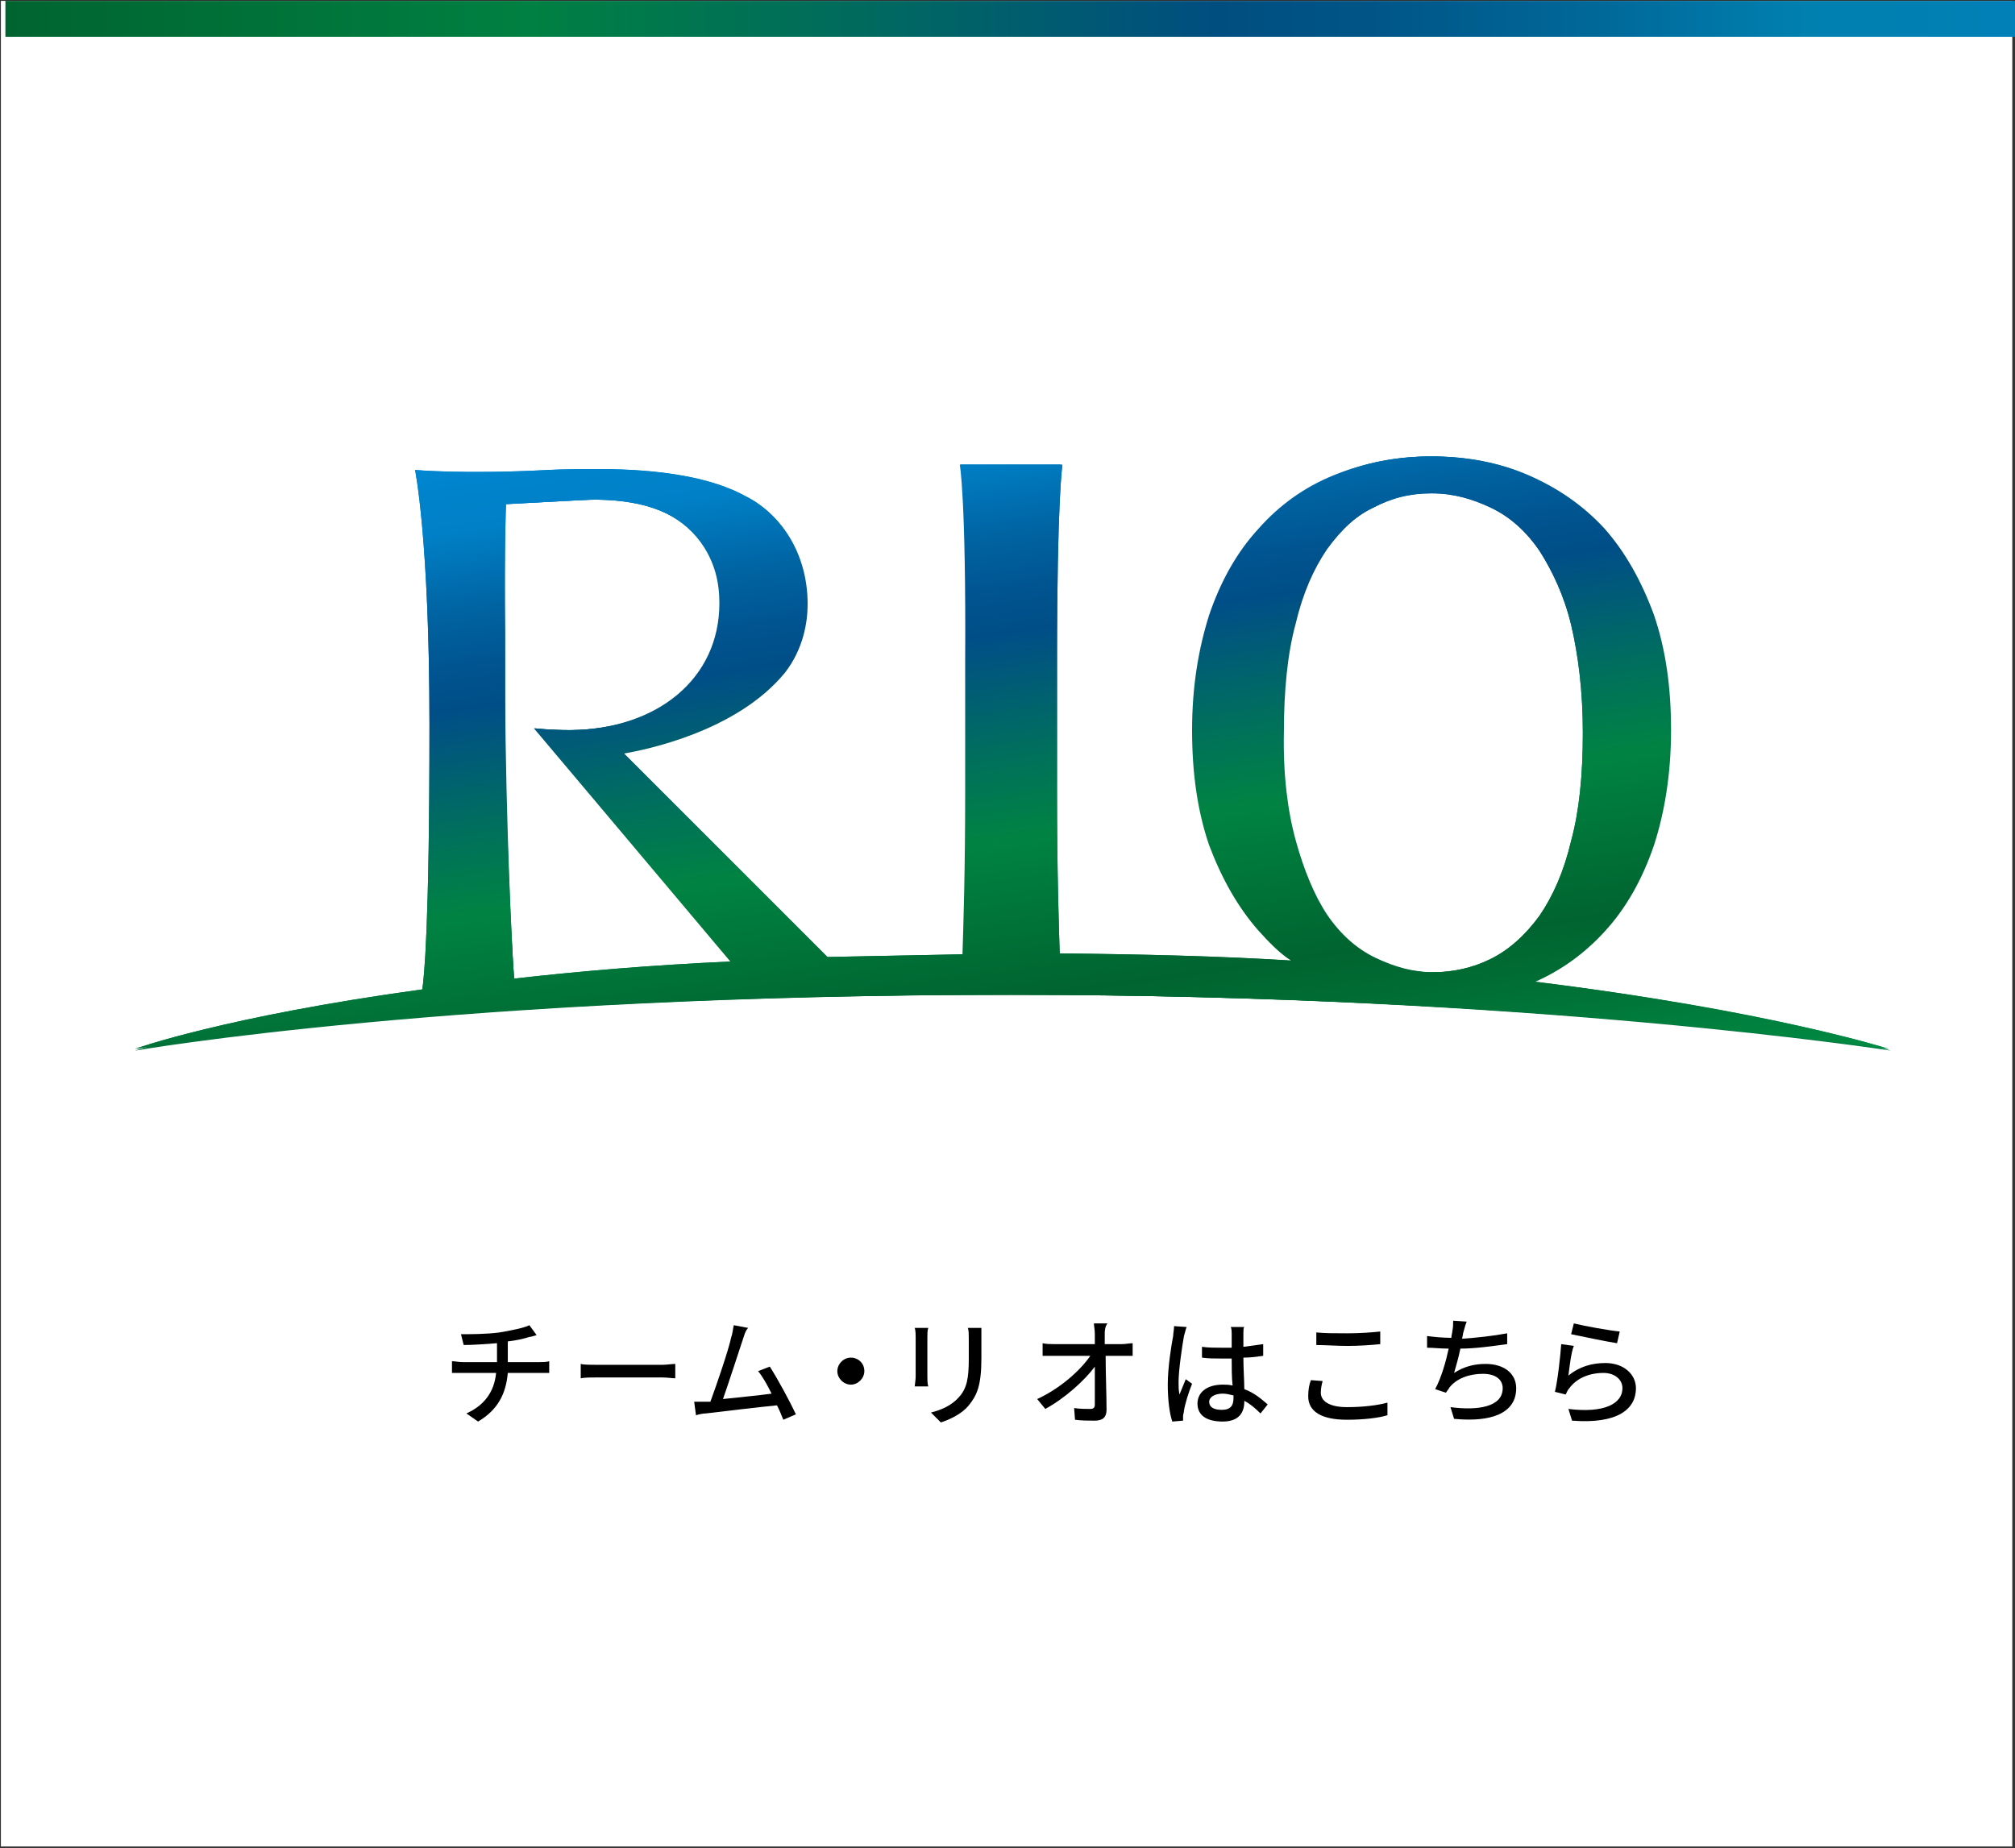 <?xml version="1.0" encoding="utf-8"?>
<!-- Generator: Adobe Illustrator 27.5.0, SVG Export Plug-In . SVG Version: 6.00 Build 0)  -->
<svg version="1.1" id="レイヤー_1" xmlns="http://www.w3.org/2000/svg" xmlns:xlink="http://www.w3.org/1999/xlink" x="0px"
	 y="0px" viewBox="0 0 223.8 205.3" style="enable-background:new 0 0 223.8 205.3;" xml:space="preserve">
<rect x="0" y="0" width="223.8" height="205.3" fill="#333333" stroke="none"/>
<style type="text/css">
	.st0{fill:#FFFFFF;}
	.st1{fill:url(#SVGID_1_);}
	.st2{fill:url(#SVGID_00000027599568896827994290000016743788127858984363_);}
	.st3{fill:url(#SVGID_00000107552544910711695080000001998701599951098805_);}
	.st4{fill:url(#SVGID_00000018959250134145336070000005996879068814365317_);}
	.st5{enable-background:new    ;}
</style>
<rect x="0.1" y="0.1" class="st0" width="223.4" height="205"/>
<g>
	
		<linearGradient id="SVGID_1_" gradientUnits="userSpaceOnUse" x1="225.207" y1="810.1" x2="-63.015" y2="810.1" gradientTransform="matrix(1 0 0 1 0 -808)">
		<stop  offset="0" style="stop-color:#0080B9"/>
		<stop  offset="3.150781e-02" style="stop-color:#0080B3"/>
		<stop  offset="8.588960e-02" style="stop-color:#0080AF"/>
		<stop  offset="0.163" style="stop-color:#00699A"/>
		<stop  offset="0.253" style="stop-color:#005587"/>
		<stop  offset="0.313" style="stop-color:#004E80"/>
		<stop  offset="0.454" style="stop-color:#006B5D"/>
		<stop  offset="0.577" style="stop-color:#008042"/>
		<stop  offset="0.779" style="stop-color:#006430"/>
		<stop  offset="0.891" style="stop-color:#007038"/>
		<stop  offset="1" style="stop-color:#008043"/>
	</linearGradient>
	<rect x="0.6" y="0.1" class="st1" width="223.8" height="4"/>
	<g>
		<g>
			
				<linearGradient id="SVGID_00000087376466494037862440000007795577223951963575_" gradientUnits="userSpaceOnUse" x1="102.332" y1="852.355" x2="114.367" y2="937.984" gradientTransform="matrix(1 0 0 1 0 -808)">
				<stop  offset="0" style="stop-color:#0080B9"/>
				<stop  offset="3.150781e-02" style="stop-color:#0080B3"/>
				<stop  offset="8.588960e-02" style="stop-color:#0080AF"/>
				<stop  offset="0.163" style="stop-color:#00699A"/>
				<stop  offset="0.253" style="stop-color:#005587"/>
				<stop  offset="0.313" style="stop-color:#004E80"/>
				<stop  offset="0.454" style="stop-color:#006B5D"/>
				<stop  offset="0.577" style="stop-color:#008042"/>
				<stop  offset="0.779" style="stop-color:#006430"/>
				<stop  offset="0.891" style="stop-color:#007038"/>
				<stop  offset="1" style="stop-color:#008043"/>
			</linearGradient>
			<path style="fill:url(#SVGID_00000087376466494037862440000007795577223951963575_);" d="M210,116.7c0,0-39.7-6.2-97.5-6.2
				c-62,0-97.5,6.2-97.5,6.2s10-3.6,32-6.6c0.2-1.3,0.8-6.7,0.8-29.4c0-20.6-1.6-28.3-1.6-28.3s5.4,0.5,14.8,0
				c1.8-0.2,3.8-0.2,5.5-0.2c7.1,0,12.7,1,16.4,3c3.8,1.9,6.8,6.2,6.8,11.9c0,2.1-0.5,5-2.5,7.6c-5.4,6.6-15.6,8.6-17.9,9
				c0,0,16.4,16.4,22.7,22.7c4.8-0.1,9.8-0.2,15.1-0.3c0.1-3.2,0.3-9.1,0.3-18.2V73.5c0.1-18.1-0.6-21.8-0.6-21.8H118
				c0,0-0.6,3.6-0.6,21.8v14.3c0,9.1,0.2,15.1,0.3,18.2c9.4,0.1,18,0.3,25.9,0.8c-1.4-0.9-2.5-2.1-3.6-3.3c-2.3-2.6-4.1-5.8-5.5-9.6
				c-1.3-3.8-1.9-8-1.9-12.8s0.7-9.1,1.9-12.8c1.3-3.8,3.1-7,5.5-9.6c2.3-2.6,5.1-4.6,8.4-5.9c3.2-1.4,6.8-2.1,10.7-2.1
				s7.5,0.7,10.7,2.1s6,3.3,8.4,5.9c2.3,2.6,4.1,5.8,5.5,9.6c1.3,3.8,1.9,8,1.9,12.8s-0.7,9.1-1.9,12.8c-1.3,3.8-3.1,7-5.5,9.6
				c-2.2,2.4-4.8,4.3-7.8,5.6C196.9,112.3,210,116.7,210,116.7z M143.9,93.3c0.9,3.3,2.1,6.2,3.5,8.3c1.5,2.2,3.3,3.8,5.4,4.8
				c2.1,1,4.2,1.6,6.5,1.6c2.4,0,4.6-0.5,6.6-1.6c2.1-1,3.8-2.6,5.4-4.8c1.5-2.2,2.7-4.9,3.5-8.3c0.9-3.3,1.4-7.4,1.3-12
				c0-4.6-0.5-8.7-1.3-12s-2.1-6.2-3.5-8.3c-1.5-2.2-3.3-3.8-5.4-4.8c-2.1-1-4.2-1.6-6.6-1.6s-4.4,0.5-6.5,1.6
				c-2.1,1-3.8,2.6-5.4,4.8c-1.5,2.2-2.7,4.9-3.5,8.3c-0.9,3.3-1.3,7.4-1.3,12C142.5,86,143,90,143.9,93.3z M57.1,108.8
				c7.1-0.8,15.2-1.5,24.1-1.9c-6.3-7.5-21.9-26-21.9-26s1.7,0.2,4,0.2C73,81,79.9,75.4,79.9,67c0-2.3-0.5-4.6-2.1-6.8
				c-2.3-3.1-6-4.7-11.6-4.7c-1.1,0-0.8,0-10.2,0.5c0,0-0.2,4.7-0.1,14.4c0,2.1,0,4.4,0,7.1C56.2,91,56.8,104.6,57.1,108.8z"/>
		</g>
	</g>
	<g>
		
			<linearGradient id="SVGID_00000132778804897484703730000015009437008441904556_" gradientUnits="userSpaceOnUse" x1="102.254" y1="852.308" x2="114.287" y2="937.924" gradientTransform="matrix(1 0 0 1 0 -808)">
			<stop  offset="0" style="stop-color:#0087D1"/>
			<stop  offset="3.150781e-02" style="stop-color:#0083CB"/>
			<stop  offset="8.588960e-02" style="stop-color:#0080C7"/>
			<stop  offset="9.309291e-02" style="stop-color:#007EC4"/>
			<stop  offset="0.185" style="stop-color:#0064A3"/>
			<stop  offset="0.261" style="stop-color:#00548F"/>
			<stop  offset="0.313" style="stop-color:#004E88"/>
			<stop  offset="0.466" style="stop-color:#006F5D"/>
			<stop  offset="0.577" style="stop-color:#008342"/>
			<stop  offset="0.779" style="stop-color:#006430"/>
			<stop  offset="0.864" style="stop-color:#007036"/>
			<stop  offset="1" style="stop-color:#008C43"/>
		</linearGradient>
		<path style="fill:url(#SVGID_00000132778804897484703730000015009437008441904556_);" d="M209.8,116.5c0,0-39.6-6-97.4-6
			c-61.9,0-97.4,6-97.4,6s10-3.6,31.9-6.6c0.2-1.3,0.8-6.7,0.8-29.4c0-20.5-1.6-28.3-1.6-28.3s5.4,0.5,14.8,0
			c1.9-0.1,3.9-0.1,5.6-0.1c7.1,0,12.7,1,16.3,3c3.8,1.9,6.8,6.2,6.8,11.9c0,2.1-0.5,5-2.5,7.6c-5.4,6.6-15.6,8.4-17.9,9
			c0,0,16.4,16.4,22.7,22.7c4.8-0.1,9.8-0.2,15.1-0.3c0.1-3.2,0.3-9.1,0.3-18.2V73.4c0.1-18.1-0.6-21.8-0.6-21.8H118
			c0,0-0.6,3.6-0.6,21.8v14.3c0,9.1,0.2,15.1,0.3,18.2c9.4,0.1,17.9,0.3,25.9,0.8c-1.4-0.9-2.5-2.1-3.6-3.3
			c-2.3-2.6-4.1-5.8-5.5-9.5c-1.3-3.8-1.9-8-1.9-12.8s0.7-9,1.9-12.8c1.3-3.8,3.1-7,5.5-9.6c2.3-2.6,5.1-4.6,8.3-5.9
			c3.2-1.4,6.8-2.1,10.7-2.1s7.5,0.7,10.7,2.1c3.2,1.4,6,3.3,8.3,5.9c2.3,2.6,4.1,5.8,5.5,9.6c1.3,3.8,1.9,8,1.9,12.8
			s-0.7,9-1.9,12.8c-1.3,3.8-3.1,7-5.5,9.5c-2.2,2.4-4.8,4.3-7.8,5.6C196.6,112.3,209.8,116.5,209.8,116.5z M143.6,93.3
			c0.8,3.3,2.1,6.2,3.5,8.3c1.5,2.2,3.3,3.8,5.4,4.8c2.1,1,4.2,1.6,6.5,1.6c2.4,0,4.6-0.5,6.6-1.5s3.8-2.6,5.4-4.8
			c1.5-2.2,2.7-4.9,3.5-8.3c0.9-3.3,1.3-7.3,1.3-12c0-4.6-0.5-8.6-1.3-12c-0.8-3.3-2.1-6-3.5-8.2c-1.5-2.2-3.3-3.8-5.4-4.8
			s-4.2-1.6-6.6-1.6c-2.4,0-4.4,0.5-6.5,1.6c-2.1,1-3.8,2.6-5.4,4.8c-1.5,2.2-2.7,4.9-3.5,8.2c-0.9,3.3-1.3,7.4-1.3,12
			C142.4,85.9,142.8,89.9,143.6,93.3z M57.1,108.7c7.1-0.8,15.1-1.5,24.1-1.9c-6.3-7.5-21.8-25.9-21.8-25.9s1.7,0.2,4,0.2
			C73.2,81,80,75.5,80,67c0-2.3-0.5-4.6-2.1-6.8c-2.3-3.1-6-4.6-11.5-4.7c-1.1,0-0.8,0-10.2,0.5c0,0-0.2,4.6-0.1,14.4
			c0,2.1,0,4.4,0,7.1C56.2,91,56.8,104.5,57.1,108.7z"/>
		
			<linearGradient id="SVGID_00000163775432546912928420000003915111786026112688_" gradientUnits="userSpaceOnUse" x1="102.205" y1="852.315" x2="114.236" y2="937.917" gradientTransform="matrix(1 0 0 1 0 -808)">
			<stop  offset="0" style="stop-color:#0087D1"/>
			<stop  offset="3.150781e-02" style="stop-color:#0083CB"/>
			<stop  offset="8.588960e-02" style="stop-color:#0080C7"/>
			<stop  offset="9.309291e-02" style="stop-color:#007EC4"/>
			<stop  offset="0.185" style="stop-color:#0064A3"/>
			<stop  offset="0.261" style="stop-color:#00548F"/>
			<stop  offset="0.313" style="stop-color:#004E88"/>
			<stop  offset="0.466" style="stop-color:#006F5D"/>
			<stop  offset="0.577" style="stop-color:#008342"/>
			<stop  offset="0.779" style="stop-color:#006430"/>
			<stop  offset="0.864" style="stop-color:#007036"/>
			<stop  offset="1" style="stop-color:#008C43"/>
		</linearGradient>
		<path style="fill:url(#SVGID_00000163775432546912928420000003915111786026112688_);" d="M209.7,116.5c0,0-39.6-6-97.4-6
			c-61.9-0.1-97.3,6-97.3,6s10-3.6,31.9-6.6c0.2-1.3,0.8-6.7,0.8-29.4c0-20.5-1.6-28.3-1.6-28.3s5.4,0.5,14.8,0
			c1.9-0.1,3.8-0.1,5.5-0.1c7.1,0,12.7,1,16.3,3c3.8,1.9,6.8,6.2,6.8,11.9c0,2.1-0.5,5-2.5,7.6c-5.4,6.6-15.6,8.4-17.9,9
			c0,0,16.4,16.4,22.7,22.7c4.8-0.1,9.8-0.2,15.1-0.3c0.1-3.2,0.3-9.1,0.3-18.2V73.4c0.1-18.1-0.6-21.8-0.6-21.8h11.2
			c0,0-0.6,3.6-0.6,21.8v14.3c0,9.1,0.2,15.1,0.3,18.2c9.4,0.1,17.9,0.3,25.9,0.8c-1.4-0.9-2.5-2.1-3.6-3.3
			c-2.3-2.6-4.1-5.8-5.5-9.5c-1.3-3.8-1.9-8-1.9-12.8s0.7-9,1.9-12.8c1.3-3.8,3.1-7,5.5-9.6c2.3-2.6,5.1-4.6,8.3-5.9
			s6.8-2.1,10.7-2.1s7.5,0.7,10.7,2.1c3.2,1.4,6,3.3,8.3,5.9c2.3,2.6,4.1,5.8,5.5,9.6c1.3,3.8,1.9,8,1.9,12.8s-0.7,9-1.9,12.8
			c-1.3,3.8-3.1,7-5.5,9.5c-2.2,2.4-4.8,4.3-7.8,5.6C196.6,112.2,209.7,116.5,209.7,116.5z M143.6,93.3c0.8,3.3,2.1,6.2,3.5,8.3
			c1.5,2.2,3.3,3.8,5.4,4.8c2.1,1,4.2,1.6,6.5,1.6c2.4,0,4.6-0.5,6.6-1.5s3.8-2.6,5.4-4.8c1.5-2.2,2.7-4.9,3.5-8.3
			c0.9-3.3,1.3-7.3,1.3-12c0-4.6-0.5-8.6-1.3-12c-0.8-3.3-2.1-6-3.5-8.2c-1.5-2.2-3.3-3.8-5.4-4.8s-4.2-1.6-6.6-1.6
			c-2.4,0-4.4,0.5-6.5,1.6c-2.1,1-3.8,2.6-5.4,4.8c-1.5,2.2-2.7,4.9-3.5,8.2c-0.9,3.3-1.3,7.4-1.3,12
			C142.3,85.9,142.7,89.9,143.6,93.3z M57.1,108.7c7.1-0.8,15.1-1.5,24.1-1.9c-6.3-7.5-21.8-25.9-21.8-25.9s1.7,0.2,4,0.2
			C73.2,81,80,75.5,80,67c0-2.3-0.5-4.6-2.1-6.8c-2.3-3.1-6-4.6-11.5-4.7c-1.1,0-0.8,0-10.2,0.5c0,0-0.2,4.6-0.1,14.4
			c0,2.1,0,4.4,0,7.1C56,90.9,56.8,104.5,57.1,108.7z"/>
	</g>
</g>
<g class="st5">
	<path d="M55.5,148c1.2-0.2,2.7-0.5,3.3-0.8l0.8,1.1c-0.4,0.1-0.6,0.2-0.8,0.2c-0.6,0.2-1.5,0.4-2.4,0.5v2.3h3.5
		c0.3,0,0.8,0,1.1-0.1v1.3c-0.3,0-0.7,0-1.1,0h-3.5c-0.2,2.3-1.1,4.1-3.3,5.4l-1.3-0.9c2-0.9,3.1-2.4,3.3-4.5h-3.7
		c-0.4,0-0.9,0-1.2,0v-1.3c0.3,0,0.8,0.1,1.2,0.1h3.8v-2.1c-1.3,0.1-2.7,0.2-3.7,0.2l-0.3-1.2C52.1,148.2,54.1,148.2,55.5,148z"/>
</g>
<g class="st5">
	<path d="M66.4,151.6h7.1c0.6,0,1.1-0.1,1.5-0.1v1.6c-0.3,0-0.9-0.1-1.5-0.1h-7.1c-0.7,0-1.5,0-1.9,0.1v-1.6
		C64.8,151.6,65.7,151.6,66.4,151.6z"/>
</g>
<g class="st5">
	<path d="M82.5,148.8c-0.4,1.2-1.6,4.9-2.2,6.6c1.8-0.2,4-0.4,5.4-0.6c-0.5-1-1-1.9-1.5-2.5l1.3-0.5c0.9,1.4,2.3,4,2.9,5.3l-1.4,0.6
		c-0.2-0.5-0.4-1-0.7-1.6c-2.1,0.2-6.2,0.7-7.9,0.9c-0.3,0-0.8,0.1-1.1,0.2l-0.2-1.5c0.4,0,0.9,0,1.3,0c0.2,0,0.3,0,0.5,0
		c0.7-1.9,2-5.7,2.3-7.1c0.2-0.6,0.2-1,0.3-1.4l1.6,0.3C82.8,147.8,82.7,148.2,82.5,148.8z"/>
</g>
<g class="st5">
	<path d="M96,152.3c0,0.8-0.7,1.5-1.5,1.5s-1.5-0.7-1.5-1.5s0.7-1.5,1.5-1.5S96,151.4,96,152.3z"/>
</g>
<g class="st5">
	<path d="M103,148.5v4.4c0,0.3,0,0.8,0.1,1.1h-1.5c0-0.2,0.1-0.7,0.1-1.1v-4.4c0-0.2,0-0.7-0.1-1h1.5C103,147.8,103,148.1,103,148.5
		z M109,148.6v2.3c0,3-0.5,4.1-1.4,5.2c-0.8,1-2.2,1.6-3.1,1.9l-1.1-1.1c1.2-0.3,2.3-0.8,3.1-1.7c0.9-1,1.1-2.1,1.1-4.3v-2.2
		c0-0.5,0-0.9-0.1-1.2h1.5C109,147.7,109,148.1,109,148.6z"/>
</g>
<g class="st5">
	<path d="M122.7,148.2c0,0.3,0,0.7,0,1.1h1.9c0.4,0,0.9-0.1,1.2-0.1v1.4c-0.4,0-0.8,0-1.1,0h-1.9c0,1.9,0.1,4.3,0.1,6
		c0,0.8-0.4,1.2-1.3,1.2c-0.7,0-1.5,0-2.2-0.1l-0.1-1.3c0.6,0.1,1.3,0.1,1.8,0.1c0.4,0,0.5-0.2,0.5-0.5c0-1,0-2.6,0-4.2
		c-1.1,1.5-3.3,3.5-5.5,4.7l-0.9-1.1c2.6-1.2,4.8-3.2,5.9-4.8h-4c-0.5,0-0.9,0-1.3,0v-1.4c0.4,0.1,0.9,0.1,1.3,0.1h4.5
		c0-0.4,0-0.8,0-1.1c0-0.5-0.1-0.9-0.1-1.2h1.5C122.7,147.4,122.7,147.9,122.7,148.2z"/>
	<path d="M131.5,148.4c-0.2,1.1-0.6,3.8-0.6,5.1c0,0.5,0,0.9,0.1,1.4c0.2-0.5,0.5-1.2,0.7-1.7l0.7,0.5c-0.4,1-0.8,2.3-0.9,3
		c0,0.2-0.1,0.4-0.1,0.6c0,0.1,0,0.3,0,0.5l-1.2,0.1c-0.3-0.9-0.5-2.4-0.5-4.1c0-1.9,0.4-4.4,0.6-5.4c0-0.3,0.1-0.7,0.1-1.1l1.4,0.1
		C131.7,147.6,131.6,148.1,131.5,148.4z M138.1,148.1c0,0.3,0,0.9,0,1.5c0.8-0.1,1.5-0.2,2.2-0.3v1.3c-0.7,0.1-1.4,0.2-2.2,0.2
		c0,1.3,0.1,2.5,0.1,3.5c1.1,0.4,1.9,1.1,2.6,1.7L140,157c-0.6-0.6-1.2-1.1-1.8-1.4c0,0,0,0,0,0.1c0,1.2-0.6,2.2-2.4,2.2
		c-1.8,0-2.8-0.7-2.8-2c0-1.2,1-2.1,2.8-2.1c0.4,0,0.7,0,1.1,0.1c-0.1-0.9-0.1-2-0.1-3c-0.4,0-0.7,0-1.1,0c-0.8,0-1.5,0-2.2-0.1
		l0-1.2c0.7,0.1,1.5,0.1,2.2,0.1c0.4,0,0.7,0,1.1,0v-1.5c0-0.2,0-0.6-0.1-0.8h1.5C138.1,147.5,138.1,147.8,138.1,148.1z
		 M135.7,156.6c1,0,1.3-0.5,1.3-1.3c0-0.1,0-0.2,0-0.3c-0.4-0.1-0.8-0.2-1.2-0.2c-0.9,0-1.5,0.4-1.5,0.9
		C134.3,156.3,134.8,156.6,135.7,156.6z"/>
</g>
<g class="st5">
	<path d="M146.7,154.7c0,0.9,0.9,1.6,2.9,1.6c1.8,0,3.4-0.2,4.5-0.5l0,1.4c-1,0.3-2.6,0.5-4.5,0.5c-2.8,0-4.3-0.9-4.3-2.6
		c0-0.7,0.1-1.3,0.3-1.8l1.3,0.1C146.8,153.8,146.7,154.2,146.7,154.7z M149.7,148.1c1.3,0,2.7-0.1,3.6-0.2v1.4
		c-0.9,0.1-2.4,0.2-3.6,0.2c-1.3,0-2.5-0.1-3.5-0.1v-1.4C147.1,148.1,148.3,148.1,149.7,148.1z"/>
</g>
<g class="st5">
	<path d="M162.5,148.1c0,0.2-0.1,0.4-0.1,0.6c1.5-0.1,3.4-0.3,5-0.6l0,1.2c-1.5,0.2-3.5,0.5-5.2,0.5c-0.2,1-0.5,2-0.7,2.7
		c1.1-0.7,2.2-1,3.5-1c2.1,0,3.4,1.1,3.4,2.7c0,2.8-2.8,3.8-6.9,3.4l-0.4-1.3c3,0.4,5.8,0,5.8-2.1c0-0.9-0.7-1.6-2.2-1.6
		c-1.5,0-2.9,0.5-3.7,1.5c-0.1,0.2-0.3,0.4-0.4,0.6l-1.2-0.4c0.7-1.3,1.2-3.1,1.5-4.5c-0.9,0-1.7-0.1-2.4-0.1v-1.3
		c0.7,0.1,1.8,0.2,2.6,0.2c0,0,0,0,0.1,0c0-0.3,0.1-0.5,0.1-0.7c0.1-0.5,0.1-0.8,0.1-1.2l1.5,0.1
		C162.7,147.3,162.6,147.8,162.5,148.1z"/>
</g>
<g class="st5">
	<path d="M174.2,152.8c1.2-1,2.6-1.4,4.1-1.4c2.1,0,3.4,1.3,3.4,2.8c0,2.3-2,4-7.1,3.6l-0.4-1.3c4,0.5,6-0.6,6-2.3
		c0-1-0.9-1.7-2.1-1.7c-1.6,0-3,0.6-3.8,1.7c-0.2,0.2-0.3,0.5-0.4,0.7l-1.2-0.3c0.3-1.2,0.6-3.9,0.7-5.3l1.4,0.2
		C174.5,150.2,174.3,152,174.2,152.8z M179.9,147.9l-0.3,1.3c-1.3-0.2-4.1-0.8-5.1-1l0.3-1.2C176,147.3,178.8,147.8,179.9,147.9z"/>
</g>
</svg>
